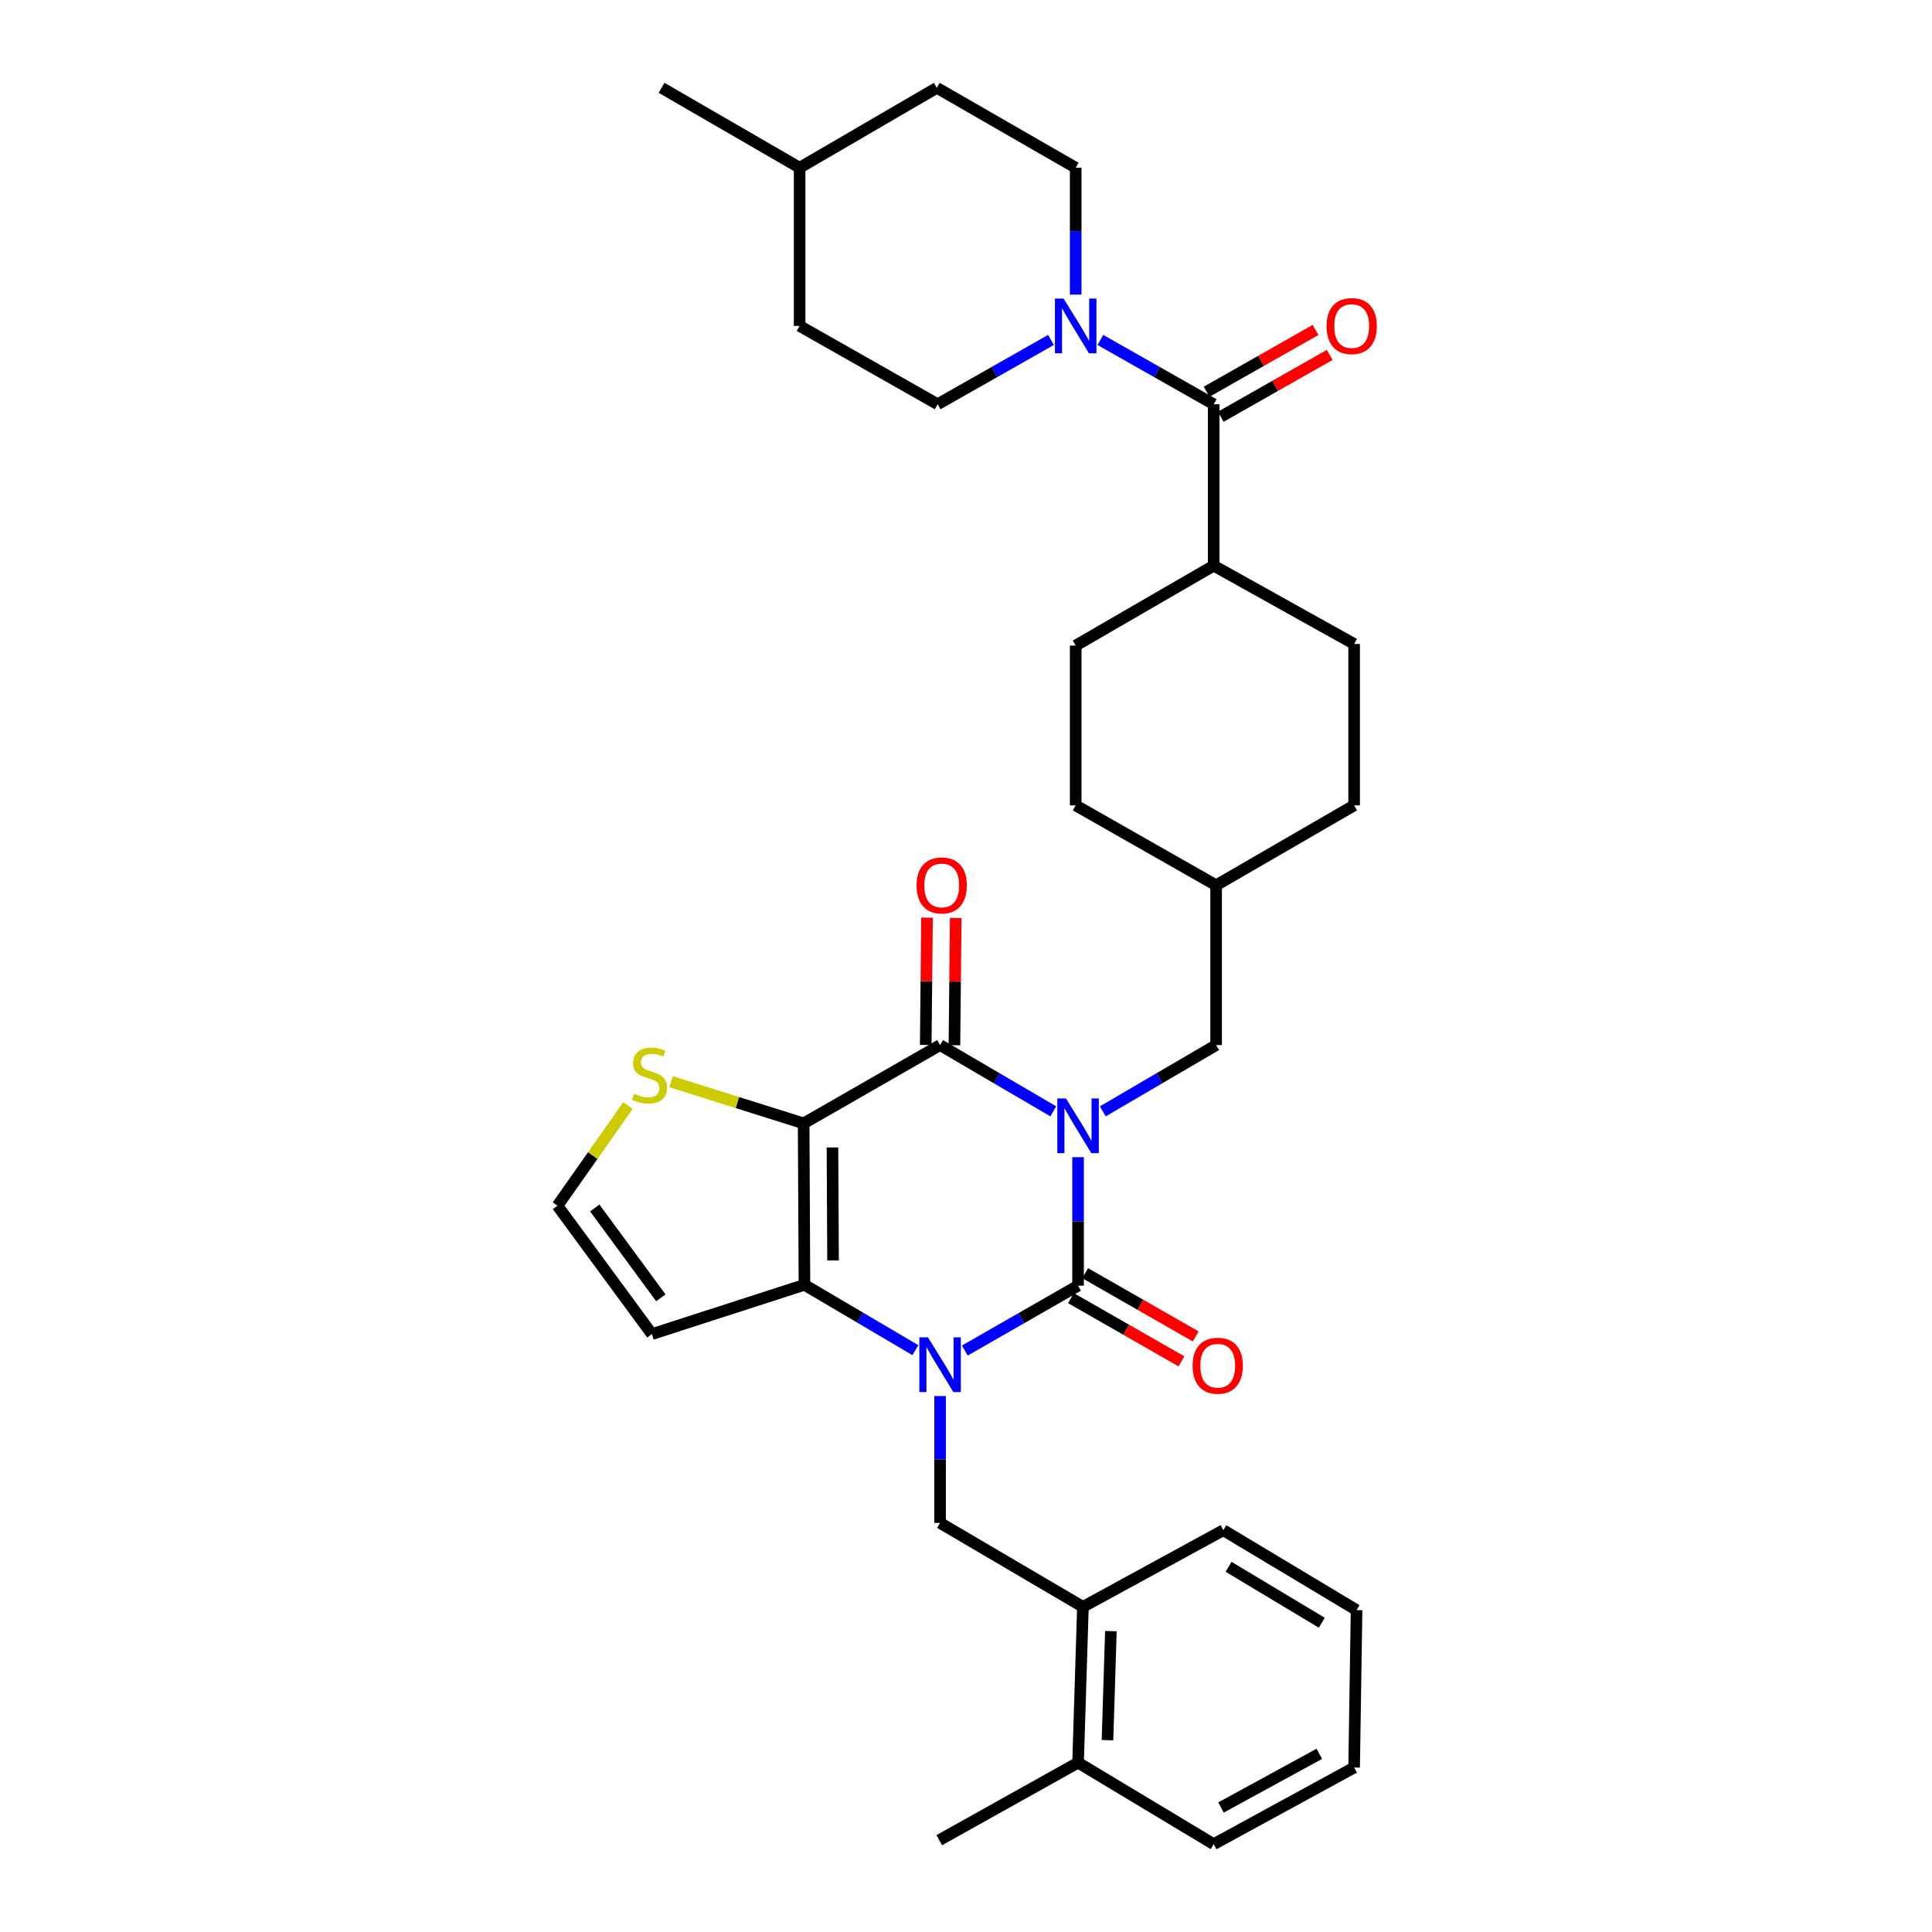 <?xml version='1.0' encoding='iso-8859-1'?>
<svg version='1.1' baseProfile='full'
              xmlns='http://www.w3.org/2000/svg'
                      xmlns:rdkit='http://www.rdkit.org/xml'
                      xmlns:xlink='http://www.w3.org/1999/xlink'
                  xml:space='preserve'
width='1000px' height='1000px' viewBox='0 0 1000 1000'>
<!-- END OF HEADER -->
<rect style='opacity:1.0;fill:#FFFFFF;stroke:none' width='1000' height='1000' x='0' y='0'> </rect>
<path class='bond-0' d='M 558.003,598.957 L 558.003,632.207' style='fill:none;fill-rule:evenodd;stroke:#0000FF;stroke-width:6px;stroke-linecap:butt;stroke-linejoin:miter;stroke-opacity:1' />
<path class='bond-0' d='M 558.003,632.207 L 558.003,665.457' style='fill:none;fill-rule:evenodd;stroke:#000000;stroke-width:6px;stroke-linecap:butt;stroke-linejoin:miter;stroke-opacity:1' />
<path class='bond-3' d='M 545.194,575.233 L 515.889,558.084' style='fill:none;fill-rule:evenodd;stroke:#0000FF;stroke-width:6px;stroke-linecap:butt;stroke-linejoin:miter;stroke-opacity:1' />
<path class='bond-3' d='M 515.889,558.084 L 486.583,540.935' style='fill:none;fill-rule:evenodd;stroke:#000000;stroke-width:6px;stroke-linecap:butt;stroke-linejoin:miter;stroke-opacity:1' />
<path class='bond-10' d='M 570.812,575.236 L 600.134,558.086' style='fill:none;fill-rule:evenodd;stroke:#0000FF;stroke-width:6px;stroke-linecap:butt;stroke-linejoin:miter;stroke-opacity:1' />
<path class='bond-10' d='M 600.134,558.086 L 629.456,540.935' style='fill:none;fill-rule:evenodd;stroke:#000000;stroke-width:6px;stroke-linecap:butt;stroke-linejoin:miter;stroke-opacity:1' />
<path class='bond-1' d='M 558.003,665.457 L 528.692,682.251' style='fill:none;fill-rule:evenodd;stroke:#000000;stroke-width:6px;stroke-linecap:butt;stroke-linejoin:miter;stroke-opacity:1' />
<path class='bond-1' d='M 528.692,682.251 L 499.381,699.044' style='fill:none;fill-rule:evenodd;stroke:#0000FF;stroke-width:6px;stroke-linecap:butt;stroke-linejoin:miter;stroke-opacity:1' />
<path class='bond-11' d='M 554.314,671.906 L 582.916,688.27' style='fill:none;fill-rule:evenodd;stroke:#000000;stroke-width:6px;stroke-linecap:butt;stroke-linejoin:miter;stroke-opacity:1' />
<path class='bond-11' d='M 582.916,688.27 L 611.518,704.633' style='fill:none;fill-rule:evenodd;stroke:#FF0000;stroke-width:6px;stroke-linecap:butt;stroke-linejoin:miter;stroke-opacity:1' />
<path class='bond-11' d='M 561.692,659.009 L 590.294,675.373' style='fill:none;fill-rule:evenodd;stroke:#000000;stroke-width:6px;stroke-linecap:butt;stroke-linejoin:miter;stroke-opacity:1' />
<path class='bond-11' d='M 590.294,675.373 L 618.897,691.736' style='fill:none;fill-rule:evenodd;stroke:#FF0000;stroke-width:6px;stroke-linecap:butt;stroke-linejoin:miter;stroke-opacity:1' />
<path class='bond-5' d='M 486.583,722.583 L 486.583,755.423' style='fill:none;fill-rule:evenodd;stroke:#0000FF;stroke-width:6px;stroke-linecap:butt;stroke-linejoin:miter;stroke-opacity:1' />
<path class='bond-5' d='M 486.583,755.423 L 486.583,788.263' style='fill:none;fill-rule:evenodd;stroke:#000000;stroke-width:6px;stroke-linecap:butt;stroke-linejoin:miter;stroke-opacity:1' />
<path class='bond-34' d='M 473.806,698.847 L 445.096,681.929' style='fill:none;fill-rule:evenodd;stroke:#0000FF;stroke-width:6px;stroke-linecap:butt;stroke-linejoin:miter;stroke-opacity:1' />
<path class='bond-34' d='M 445.096,681.929 L 416.385,665.012' style='fill:none;fill-rule:evenodd;stroke:#000000;stroke-width:6px;stroke-linecap:butt;stroke-linejoin:miter;stroke-opacity:1' />
<path class='bond-2' d='M 415.964,581.466 L 486.583,540.935' style='fill:none;fill-rule:evenodd;stroke:#000000;stroke-width:6px;stroke-linecap:butt;stroke-linejoin:miter;stroke-opacity:1' />
<path class='bond-4' d='M 415.964,581.466 L 416.385,665.012' style='fill:none;fill-rule:evenodd;stroke:#000000;stroke-width:6px;stroke-linecap:butt;stroke-linejoin:miter;stroke-opacity:1' />
<path class='bond-4' d='M 430.886,593.923 L 431.18,652.405' style='fill:none;fill-rule:evenodd;stroke:#000000;stroke-width:6px;stroke-linecap:butt;stroke-linejoin:miter;stroke-opacity:1' />
<path class='bond-8' d='M 415.964,581.466 L 381.663,570.683' style='fill:none;fill-rule:evenodd;stroke:#000000;stroke-width:6px;stroke-linecap:butt;stroke-linejoin:miter;stroke-opacity:1' />
<path class='bond-8' d='M 381.663,570.683 L 347.361,559.9' style='fill:none;fill-rule:evenodd;stroke:#CCCC00;stroke-width:6px;stroke-linecap:butt;stroke-linejoin:miter;stroke-opacity:1' />
<path class='bond-14' d='M 494.012,541.011 L 494.347,508.069' style='fill:none;fill-rule:evenodd;stroke:#000000;stroke-width:6px;stroke-linecap:butt;stroke-linejoin:miter;stroke-opacity:1' />
<path class='bond-14' d='M 494.347,508.069 L 494.683,475.126' style='fill:none;fill-rule:evenodd;stroke:#FF0000;stroke-width:6px;stroke-linecap:butt;stroke-linejoin:miter;stroke-opacity:1' />
<path class='bond-14' d='M 479.154,540.859 L 479.49,507.917' style='fill:none;fill-rule:evenodd;stroke:#000000;stroke-width:6px;stroke-linecap:butt;stroke-linejoin:miter;stroke-opacity:1' />
<path class='bond-14' d='M 479.49,507.917 L 479.825,474.975' style='fill:none;fill-rule:evenodd;stroke:#FF0000;stroke-width:6px;stroke-linecap:butt;stroke-linejoin:miter;stroke-opacity:1' />
<path class='bond-9' d='M 416.385,665.012 L 337.421,690.527' style='fill:none;fill-rule:evenodd;stroke:#000000;stroke-width:6px;stroke-linecap:butt;stroke-linejoin:miter;stroke-opacity:1' />
<path class='bond-12' d='M 486.583,788.263 L 560.521,831.707' style='fill:none;fill-rule:evenodd;stroke:#000000;stroke-width:6px;stroke-linecap:butt;stroke-linejoin:miter;stroke-opacity:1' />
<path class='bond-6' d='M 628.201,209.236 L 628.201,292.782' style='fill:none;fill-rule:evenodd;stroke:#000000;stroke-width:6px;stroke-linecap:butt;stroke-linejoin:miter;stroke-opacity:1' />
<path class='bond-7' d='M 628.201,209.236 L 598.884,192.597' style='fill:none;fill-rule:evenodd;stroke:#000000;stroke-width:6px;stroke-linecap:butt;stroke-linejoin:miter;stroke-opacity:1' />
<path class='bond-7' d='M 598.884,192.597 L 569.566,175.958' style='fill:none;fill-rule:evenodd;stroke:#0000FF;stroke-width:6px;stroke-linecap:butt;stroke-linejoin:miter;stroke-opacity:1' />
<path class='bond-16' d='M 631.868,215.698 L 660.059,199.699' style='fill:none;fill-rule:evenodd;stroke:#000000;stroke-width:6px;stroke-linecap:butt;stroke-linejoin:miter;stroke-opacity:1' />
<path class='bond-16' d='M 660.059,199.699 L 688.251,183.701' style='fill:none;fill-rule:evenodd;stroke:#FF0000;stroke-width:6px;stroke-linecap:butt;stroke-linejoin:miter;stroke-opacity:1' />
<path class='bond-16' d='M 624.534,202.775 L 652.726,186.777' style='fill:none;fill-rule:evenodd;stroke:#000000;stroke-width:6px;stroke-linecap:butt;stroke-linejoin:miter;stroke-opacity:1' />
<path class='bond-16' d='M 652.726,186.777 L 680.917,170.779' style='fill:none;fill-rule:evenodd;stroke:#FF0000;stroke-width:6px;stroke-linecap:butt;stroke-linejoin:miter;stroke-opacity:1' />
<path class='bond-17' d='M 543.979,175.956 L 514.65,192.596' style='fill:none;fill-rule:evenodd;stroke:#0000FF;stroke-width:6px;stroke-linecap:butt;stroke-linejoin:miter;stroke-opacity:1' />
<path class='bond-17' d='M 514.65,192.596 L 485.32,209.236' style='fill:none;fill-rule:evenodd;stroke:#000000;stroke-width:6px;stroke-linecap:butt;stroke-linejoin:miter;stroke-opacity:1' />
<path class='bond-18' d='M 556.773,152.49 L 556.773,119.655' style='fill:none;fill-rule:evenodd;stroke:#0000FF;stroke-width:6px;stroke-linecap:butt;stroke-linejoin:miter;stroke-opacity:1' />
<path class='bond-18' d='M 556.773,119.655 L 556.773,86.819' style='fill:none;fill-rule:evenodd;stroke:#000000;stroke-width:6px;stroke-linecap:butt;stroke-linejoin:miter;stroke-opacity:1' />
<path class='bond-13' d='M 325.041,572.227 L 306.793,598.152' style='fill:none;fill-rule:evenodd;stroke:#CCCC00;stroke-width:6px;stroke-linecap:butt;stroke-linejoin:miter;stroke-opacity:1' />
<path class='bond-13' d='M 306.793,598.152 L 288.545,624.077' style='fill:none;fill-rule:evenodd;stroke:#000000;stroke-width:6px;stroke-linecap:butt;stroke-linejoin:miter;stroke-opacity:1' />
<path class='bond-36' d='M 337.421,690.527 L 288.545,624.077' style='fill:none;fill-rule:evenodd;stroke:#000000;stroke-width:6px;stroke-linecap:butt;stroke-linejoin:miter;stroke-opacity:1' />
<path class='bond-36' d='M 342.059,671.756 L 307.845,625.24' style='fill:none;fill-rule:evenodd;stroke:#000000;stroke-width:6px;stroke-linecap:butt;stroke-linejoin:miter;stroke-opacity:1' />
<path class='bond-22' d='M 629.456,540.935 L 629.456,458.223' style='fill:none;fill-rule:evenodd;stroke:#000000;stroke-width:6px;stroke-linecap:butt;stroke-linejoin:miter;stroke-opacity:1' />
<path class='bond-19' d='M 560.521,831.707 L 558.003,912.339' style='fill:none;fill-rule:evenodd;stroke:#000000;stroke-width:6px;stroke-linecap:butt;stroke-linejoin:miter;stroke-opacity:1' />
<path class='bond-19' d='M 574.994,844.266 L 573.232,900.708' style='fill:none;fill-rule:evenodd;stroke:#000000;stroke-width:6px;stroke-linecap:butt;stroke-linejoin:miter;stroke-opacity:1' />
<path class='bond-28' d='M 560.521,831.707 L 633.203,792.027' style='fill:none;fill-rule:evenodd;stroke:#000000;stroke-width:6px;stroke-linecap:butt;stroke-linejoin:miter;stroke-opacity:1' />
<path class='bond-15' d='M 628.201,292.782 L 700.892,333.313' style='fill:none;fill-rule:evenodd;stroke:#000000;stroke-width:6px;stroke-linecap:butt;stroke-linejoin:miter;stroke-opacity:1' />
<path class='bond-35' d='M 628.201,292.782 L 556.773,334.146' style='fill:none;fill-rule:evenodd;stroke:#000000;stroke-width:6px;stroke-linecap:butt;stroke-linejoin:miter;stroke-opacity:1' />
<path class='bond-23' d='M 485.32,209.236 L 413.884,168.697' style='fill:none;fill-rule:evenodd;stroke:#000000;stroke-width:6px;stroke-linecap:butt;stroke-linejoin:miter;stroke-opacity:1' />
<path class='bond-24' d='M 556.773,86.819 L 484.908,45.455' style='fill:none;fill-rule:evenodd;stroke:#000000;stroke-width:6px;stroke-linecap:butt;stroke-linejoin:miter;stroke-opacity:1' />
<path class='bond-29' d='M 558.003,912.339 L 486.162,952.474' style='fill:none;fill-rule:evenodd;stroke:#000000;stroke-width:6px;stroke-linecap:butt;stroke-linejoin:miter;stroke-opacity:1' />
<path class='bond-30' d='M 558.003,912.339 L 628.201,954.545' style='fill:none;fill-rule:evenodd;stroke:#000000;stroke-width:6px;stroke-linecap:butt;stroke-linejoin:miter;stroke-opacity:1' />
<path class='bond-20' d='M 556.773,334.146 L 556.773,416.859' style='fill:none;fill-rule:evenodd;stroke:#000000;stroke-width:6px;stroke-linecap:butt;stroke-linejoin:miter;stroke-opacity:1' />
<path class='bond-21' d='M 700.892,333.313 L 700.892,416.859' style='fill:none;fill-rule:evenodd;stroke:#000000;stroke-width:6px;stroke-linecap:butt;stroke-linejoin:miter;stroke-opacity:1' />
<path class='bond-25' d='M 629.456,458.223 L 556.773,416.859' style='fill:none;fill-rule:evenodd;stroke:#000000;stroke-width:6px;stroke-linecap:butt;stroke-linejoin:miter;stroke-opacity:1' />
<path class='bond-26' d='M 629.456,458.223 L 700.892,416.859' style='fill:none;fill-rule:evenodd;stroke:#000000;stroke-width:6px;stroke-linecap:butt;stroke-linejoin:miter;stroke-opacity:1' />
<path class='bond-38' d='M 413.884,168.697 L 413.884,86.819' style='fill:none;fill-rule:evenodd;stroke:#000000;stroke-width:6px;stroke-linecap:butt;stroke-linejoin:miter;stroke-opacity:1' />
<path class='bond-27' d='M 484.908,45.455 L 413.884,86.819' style='fill:none;fill-rule:evenodd;stroke:#000000;stroke-width:6px;stroke-linecap:butt;stroke-linejoin:miter;stroke-opacity:1' />
<path class='bond-31' d='M 413.884,86.819 L 342.44,45.455' style='fill:none;fill-rule:evenodd;stroke:#000000;stroke-width:6px;stroke-linecap:butt;stroke-linejoin:miter;stroke-opacity:1' />
<path class='bond-32' d='M 633.203,792.027 L 702.155,833.391' style='fill:none;fill-rule:evenodd;stroke:#000000;stroke-width:6px;stroke-linecap:butt;stroke-linejoin:miter;stroke-opacity:1' />
<path class='bond-32' d='M 635.902,810.973 L 684.168,839.928' style='fill:none;fill-rule:evenodd;stroke:#000000;stroke-width:6px;stroke-linecap:butt;stroke-linejoin:miter;stroke-opacity:1' />
<path class='bond-37' d='M 628.201,954.545 L 700.892,914.873' style='fill:none;fill-rule:evenodd;stroke:#000000;stroke-width:6px;stroke-linecap:butt;stroke-linejoin:miter;stroke-opacity:1' />
<path class='bond-37' d='M 631.987,935.552 L 682.87,907.782' style='fill:none;fill-rule:evenodd;stroke:#000000;stroke-width:6px;stroke-linecap:butt;stroke-linejoin:miter;stroke-opacity:1' />
<path class='bond-33' d='M 702.155,833.391 L 700.892,914.873' style='fill:none;fill-rule:evenodd;stroke:#000000;stroke-width:6px;stroke-linecap:butt;stroke-linejoin:miter;stroke-opacity:1' />
<path  class='atom-0' d='M 551.743 568.569
L 561.023 583.569
Q 561.943 585.049, 563.423 587.729
Q 564.903 590.409, 564.983 590.569
L 564.983 568.569
L 568.743 568.569
L 568.743 596.889
L 564.863 596.889
L 554.903 580.489
Q 553.743 578.569, 552.503 576.369
Q 551.303 574.169, 550.943 573.489
L 550.943 596.889
L 547.263 596.889
L 547.263 568.569
L 551.743 568.569
' fill='#0000FF'/>
<path  class='atom-2' d='M 480.323 692.216
L 489.603 707.216
Q 490.523 708.696, 492.003 711.376
Q 493.483 714.056, 493.563 714.216
L 493.563 692.216
L 497.323 692.216
L 497.323 720.536
L 493.443 720.536
L 483.483 704.136
Q 482.323 702.216, 481.083 700.016
Q 479.883 697.816, 479.523 697.136
L 479.523 720.536
L 475.843 720.536
L 475.843 692.216
L 480.323 692.216
' fill='#0000FF'/>
<path  class='atom-8' d='M 550.513 154.537
L 559.793 169.537
Q 560.713 171.017, 562.193 173.697
Q 563.673 176.377, 563.753 176.537
L 563.753 154.537
L 567.513 154.537
L 567.513 182.857
L 563.633 182.857
L 553.673 166.457
Q 552.513 164.537, 551.273 162.337
Q 550.073 160.137, 549.713 159.457
L 549.713 182.857
L 546.033 182.857
L 546.033 154.537
L 550.513 154.537
' fill='#0000FF'/>
<path  class='atom-9' d='M 328.191 566.108
Q 328.511 566.228, 329.831 566.788
Q 331.151 567.348, 332.591 567.708
Q 334.071 568.028, 335.511 568.028
Q 338.191 568.028, 339.751 566.748
Q 341.311 565.428, 341.311 563.148
Q 341.311 561.588, 340.511 560.628
Q 339.751 559.668, 338.551 559.148
Q 337.351 558.628, 335.351 558.028
Q 332.831 557.268, 331.311 556.548
Q 329.831 555.828, 328.751 554.308
Q 327.711 552.788, 327.711 550.228
Q 327.711 546.668, 330.111 544.468
Q 332.551 542.268, 337.351 542.268
Q 340.631 542.268, 344.351 543.828
L 343.431 546.908
Q 340.031 545.508, 337.471 545.508
Q 334.711 545.508, 333.191 546.668
Q 331.671 547.788, 331.711 549.748
Q 331.711 551.268, 332.471 552.188
Q 333.271 553.108, 334.391 553.628
Q 335.551 554.148, 337.471 554.748
Q 340.031 555.548, 341.551 556.348
Q 343.071 557.148, 344.151 558.788
Q 345.271 560.388, 345.271 563.148
Q 345.271 567.068, 342.631 569.188
Q 340.031 571.268, 335.671 571.268
Q 333.151 571.268, 331.231 570.708
Q 329.351 570.188, 327.111 569.268
L 328.191 566.108
' fill='#CCCC00'/>
<path  class='atom-12' d='M 617.289 706.893
Q 617.289 700.093, 620.649 696.293
Q 624.009 692.493, 630.289 692.493
Q 636.569 692.493, 639.929 696.293
Q 643.289 700.093, 643.289 706.893
Q 643.289 713.773, 639.889 717.693
Q 636.489 721.573, 630.289 721.573
Q 624.049 721.573, 620.649 717.693
Q 617.289 713.813, 617.289 706.893
M 630.289 718.373
Q 634.609 718.373, 636.929 715.493
Q 639.289 712.573, 639.289 706.893
Q 639.289 701.333, 636.929 698.533
Q 634.609 695.693, 630.289 695.693
Q 625.969 695.693, 623.609 698.493
Q 621.289 701.293, 621.289 706.893
Q 621.289 712.613, 623.609 715.493
Q 625.969 718.373, 630.289 718.373
' fill='#FF0000'/>
<path  class='atom-15' d='M 474.425 458.303
Q 474.425 451.503, 477.785 447.703
Q 481.145 443.903, 487.425 443.903
Q 493.705 443.903, 497.065 447.703
Q 500.425 451.503, 500.425 458.303
Q 500.425 465.183, 497.025 469.103
Q 493.625 472.983, 487.425 472.983
Q 481.185 472.983, 477.785 469.103
Q 474.425 465.223, 474.425 458.303
M 487.425 469.783
Q 491.745 469.783, 494.065 466.903
Q 496.425 463.983, 496.425 458.303
Q 496.425 452.743, 494.065 449.943
Q 491.745 447.103, 487.425 447.103
Q 483.105 447.103, 480.745 449.903
Q 478.425 452.703, 478.425 458.303
Q 478.425 464.023, 480.745 466.903
Q 483.105 469.783, 487.425 469.783
' fill='#FF0000'/>
<path  class='atom-17' d='M 686.637 168.777
Q 686.637 161.977, 689.997 158.177
Q 693.357 154.377, 699.637 154.377
Q 705.917 154.377, 709.277 158.177
Q 712.637 161.977, 712.637 168.777
Q 712.637 175.657, 709.237 179.577
Q 705.837 183.457, 699.637 183.457
Q 693.397 183.457, 689.997 179.577
Q 686.637 175.697, 686.637 168.777
M 699.637 180.257
Q 703.957 180.257, 706.277 177.377
Q 708.637 174.457, 708.637 168.777
Q 708.637 163.217, 706.277 160.417
Q 703.957 157.577, 699.637 157.577
Q 695.317 157.577, 692.957 160.377
Q 690.637 163.177, 690.637 168.777
Q 690.637 174.497, 692.957 177.377
Q 695.317 180.257, 699.637 180.257
' fill='#FF0000'/>
</svg>
